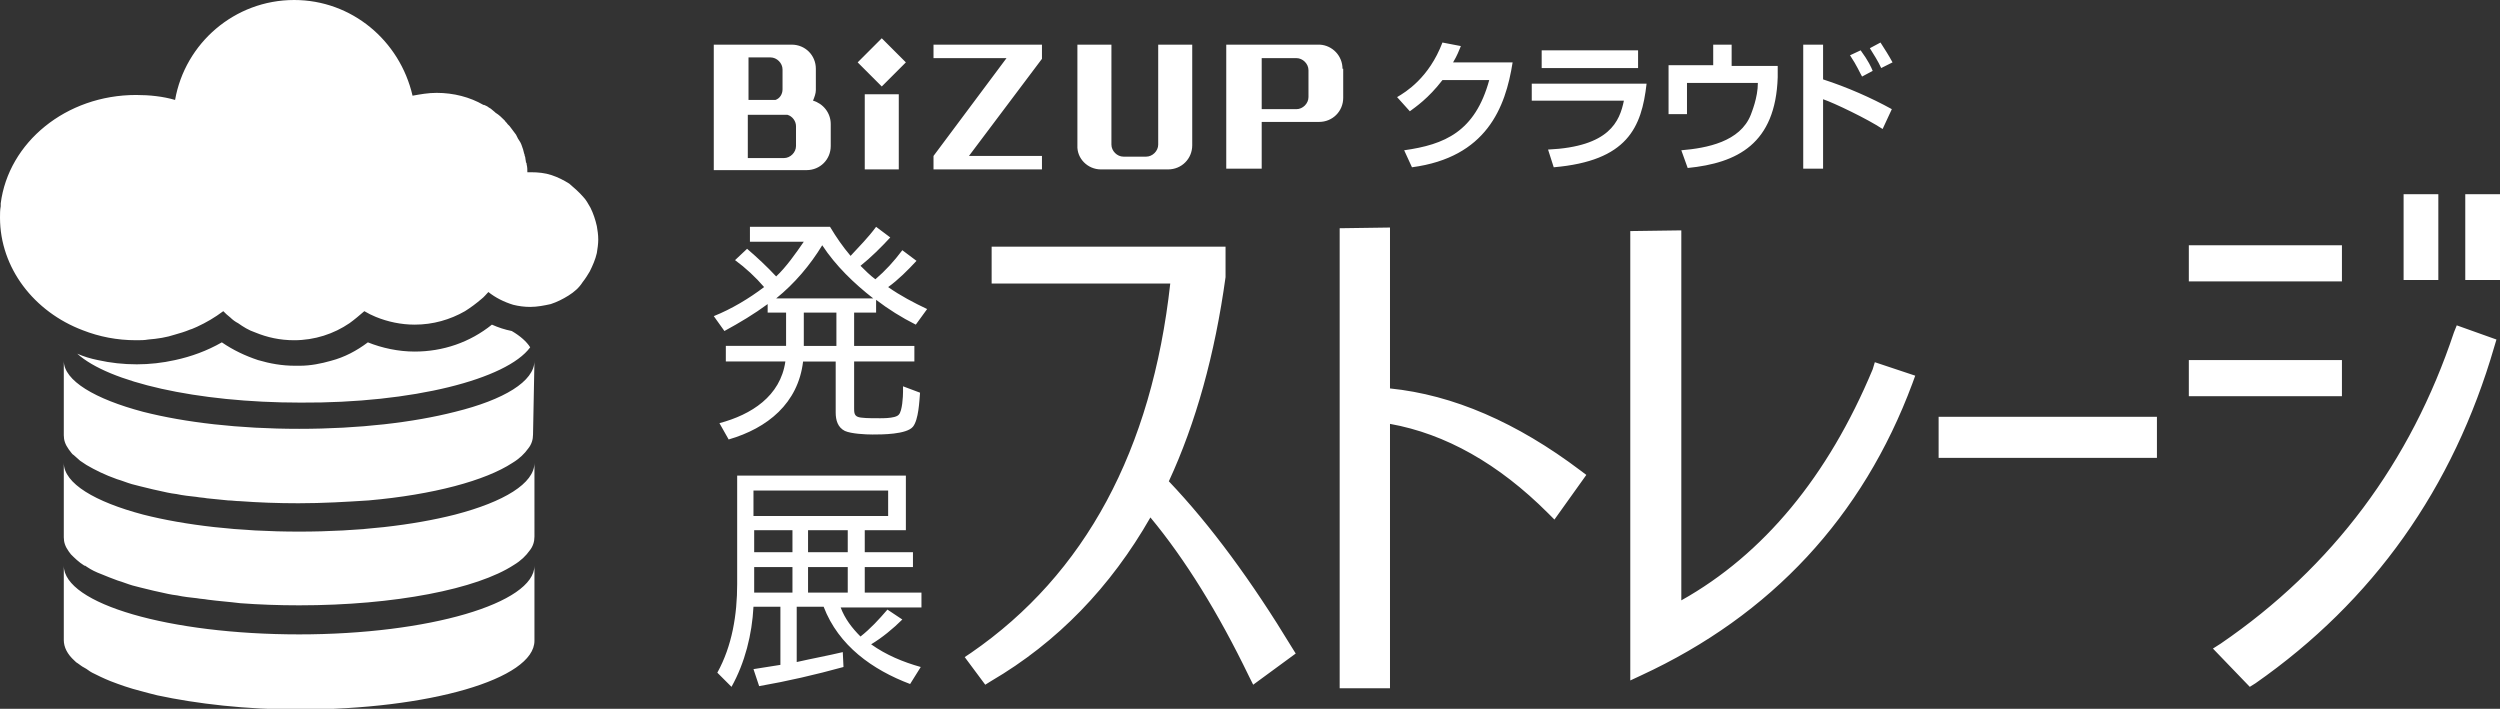 <?xml version="1.0" encoding="utf-8"?>
<!-- Generator: Adobe Illustrator 26.2.1, SVG Export Plug-In . SVG Version: 6.00 Build 0)  -->
<svg version="1.1" id="レイヤー_1" xmlns="http://www.w3.org/2000/svg" xmlns:xlink="http://www.w3.org/1999/xlink" x="0px"
	 y="0px" viewBox="0 0 352.7 100" style="enable-background:new 0 0 352.7 100;" xml:space="preserve">
<rect x="0" y="0" width="352.7" height="100" fill="#333333" stroke="none"/>
<style type="text/css">
	.st0{fill:#FFFFFF;}
</style>
<path class="st0" d="M330.4,34.6h-21.6v5.1h21.6V34.6z M344,27.4h-4.9v12.1h4.9V27.4z M264.2,10c-0.2-0.5-0.6-1.4-1.7-2.9L261,7.8
	c1,1.5,1.4,2.5,1.7,3L264.2,10z M267,8.8c-0.6-1.1-1-1.7-1.7-2.8l-1.5,0.8c0.5,0.8,1.2,1.9,1.6,2.8L267,8.8z M155.3,23.9h9.5
	c1.9,0,3.4-1.5,3.4-3.4V6.3h-4.8v14.1c0,0.9-0.8,1.7-1.7,1.7h-3.2c-0.9,0-1.7-0.8-1.7-1.7V6.3h-4.8v14.2
	C151.9,22.4,153.5,23.9,155.3,23.9z M9,90.3c0,1,0.5,2,1.5,2.9c0.2,0.2,0.3,0.3,0.5,0.4c0.3,0.2,0.5,0.4,0.9,0.6
	c0.4,0.2,0.7,0.5,1.1,0.7c0.8,0.4,1.6,0.8,2.6,1.2c1.3,0.5,2.7,1,4.3,1.4c0.7,0.2,1.5,0.4,2.3,0.6c5.6,1.2,12.5,2,20,2
	c18.3,0,33.2-4.3,33.2-9.7V79.8h0c0,5.3-14.9,9.7-33.2,9.7C23.9,89.5,9,85.2,9,79.8V90.3L9,90.3z M117.2,20.6v-3.1
	c0-1.6-1.1-2.9-2.5-3.3c0.2-0.5,0.4-1,0.4-1.5V9.7c0-1.9-1.5-3.4-3.4-3.4h-11V24h13.1C115.7,24,117.2,22.5,117.2,20.6z M105.6,8.1
	h3.1c0.9,0,1.7,0.8,1.7,1.7v2.8c0,0.7-0.4,1.3-1,1.5h-3.8V8.1z M112.3,20.6c0,0.9-0.8,1.7-1.7,1.7h-5.1v-6.1c0,0,0,0,0,0h5.6
	c0.7,0.2,1.2,0.9,1.2,1.6V20.6z M122,23.9h4.8V13.3H122V23.9z M127.8,8.8l-3.4-3.4L121,8.8l3.4,3.4L127.8,8.8z M257.2,14
	c1.5,0.5,6.3,2.8,8.4,4.2l1.3-2.8c-2.9-1.6-6.3-3.1-9.7-4.2V6.3h-2.8v17.5h2.8V14z M64.2,72.6c-5.9,1.5-13.5,2.4-22,2.4
	s-16.1-0.9-22-2.4C13.4,70.8,9,68.2,9,65.3v10.5c0,0.7,0.2,1.3,0.7,2c0.1,0.1,0.2,0.3,0.3,0.4c0.5,0.5,1.1,1.1,1.9,1.6H9v0H12
	c0.1,0.1,0.2,0.1,0.3,0.2c0.6,0.4,1.2,0.7,2,1c0.7,0.3,1.5,0.6,2.3,0.9c0.7,0.2,1.4,0.5,2.1,0.7c0.8,0.2,1.5,0.4,2.4,0.6
	c0.4,0.1,0.8,0.2,1.3,0.3c0.9,0.2,1.7,0.4,2.6,0.5c0.9,0.2,1.9,0.3,2.8,0.4c0.5,0.1,1,0.1,1.5,0.2c1.5,0.2,3,0.3,4.6,0.5
	c2.7,0.2,5.4,0.3,8.3,0.3c13.5,0,25.1-2.3,30.3-5.7c1-0.6,1.7-1.3,2.2-2c0.5-0.6,0.7-1.3,0.7-2V65.3h0
	C75.4,68.2,71.1,70.8,64.2,72.6z M203.5,11.3h6.6c-2,7.3-6.3,9.1-12,9.9l1.1,2.4c10.5-1.4,13.2-8.4,14.2-14.8h-8.4
	c0.6-1,0.8-1.6,1.1-2.3L203.5,6c-1.9,5-5.2,7-6.4,7.7l1.8,2C199.7,15.1,201.5,13.9,203.5,11.3z M231.1,7.1h-13.6v2.5h13.6V7.1z
	 M237.9,11.7H248c0,2.1-0.9,4.2-1,4.5c-1.5,3.8-6.2,4.7-9.8,5l0.9,2.5c7-0.7,12.4-3.4,12.7-12.8l0-1.6h-6.5V6.3h-2.6v2.9h-6.3v6.9
	h2.6V11.7z M196.1,54.8V32.1l-7.1,0.1v64.9h7.1V59.8c7.8,1.4,15.3,5.6,22.3,12.6l0.9,0.9l4.5-6.3l-0.8-0.6
	C214,59.6,205,55.7,196.1,54.8z M216.1,11.7v2.5h13c-0.6,2.9-2,6.5-10.7,6.9l0.8,2.5c10.4-0.9,12.4-5.6,13.1-11.8H216.1z
	 M273.5,64.6h30.8v-5.8h-30.8V64.6z M264.2,52.1c-6.3,15.1-15.4,26.1-27,32.6V32.5l-7.2,0.1V96l1.5-0.7
	c18.4-8.5,31.3-22.4,38.3-41.2l0.4-1.1l-5.7-1.9L264.2,52.1z M347.8,27.4v12.1h4.9V27.4H347.8z M346.2,46.9
	c-6.1,18.3-17.1,33.1-32.9,43.9l-1.1,0.7l5.2,5.4l0.8-0.5c16.6-11.6,27.9-27.5,33.7-47.5l0.3-1l-5.6-2L346.2,46.9z M330.4,50.8
	h-21.6v5.1h21.6V50.8z M189.4,9.7c0-1.8-1.4-3.3-3.2-3.4v0H178h-5v1.9v7.1v1.9v6.6h5v-6.6h8.1c1.9,0,3.4-1.5,3.4-3.4V9.7z
	 M184.6,13.7c0,0.9-0.8,1.7-1.7,1.7H178V8.2h4.9c0.9,0,1.7,0.8,1.7,1.7V13.7z M75.4,50.9c0,2.9-4.3,5.5-11.2,7.2
	c-5.9,1.5-13.5,2.4-22,2.4s-16.1-0.9-22-2.4C13.4,56.3,9,53.7,9,50.9v10.5c0,0.7,0.2,1.3,0.7,2c0.1,0.1,0.2,0.3,0.3,0.4
	c0.1,0.1,0.2,0.3,0.4,0.4c0.3,0.3,0.6,0.5,0.9,0.8c0.2,0.1,0.4,0.3,0.6,0.4c0.1,0.1,0.2,0.1,0.3,0.2c1.2,0.7,2.6,1.4,4.3,2
	c0.7,0.2,1.4,0.5,2.1,0.7c0.8,0.2,1.5,0.4,2.4,0.6c0.4,0.1,0.8,0.2,1.3,0.3c0.9,0.2,1.7,0.4,2.6,0.5c0.9,0.2,1.9,0.3,2.8,0.4
	c0.5,0.1,1,0.1,1.5,0.2c1,0.1,2,0.2,3,0.3c0.5,0,1.1,0.1,1.6,0.1c2.7,0.2,5.4,0.3,8.3,0.3c3.5,0,6.8-0.2,9.9-0.4
	c9.1-0.8,16.5-2.8,20.3-5.3c1-0.6,1.7-1.3,2.2-2c0.5-0.6,0.7-1.3,0.7-2L75.4,50.9L75.4,50.9L75.4,50.9z M74.8,49
	c-0.5-0.8-1.4-1.6-2.6-2.3c-1-0.2-1.9-0.5-2.8-0.9c-3.1,2.5-6.9,3.8-10.9,3.8c-2.3,0-4.6-0.5-6.6-1.3c-1.6,1.2-3.3,2.1-5.2,2.6
	c-1.4,0.4-2.9,0.7-4.4,0.7c-0.2,0-0.5,0-0.7,0c-1.8,0-3.5-0.3-5.2-0.8c-1.8-0.6-3.5-1.4-5.1-2.5c-2.1,1.2-4.3,2-6.6,2.5
	c-1.8,0.4-3.6,0.6-5.4,0.6c-1.9,0-3.7-0.2-5.5-0.6c-1-0.2-2-0.5-2.9-0.9c4.4,4,16.8,6.9,31.5,6.9C58.2,56.9,71.5,53.5,74.8,49z
	 M127.3,87.4l-2.1-1.4c-1.2,1.4-2.4,2.7-3.8,3.8c-1.2-1.2-2.2-2.5-2.8-4.1h11.4v-2.1h-8V80h6.8v-2.1h-6.8v-3.1h5.8v-7.7H104v15.3
	c0,4.3-0.7,8.7-2.8,12.5l2,2c1.9-3.4,2.9-7.4,3.1-11.3h3.8v8.2h0c-1.3,0.2-2.5,0.4-3.8,0.6l0.8,2.4c4-0.7,7.9-1.6,11.9-2.7l-0.1-2.1
	c-2.1,0.5-4.3,0.9-6.5,1.4v-7.8h3.8c2.1,5.5,6.9,8.9,12.2,10.9l1.5-2.4c-2.5-0.7-4.9-1.7-7-3.2C124.4,90,126,88.7,127.3,87.4z
	 M119.6,77.9H114v-3.1h5.6V77.9z M111.8,83.6h-5.4V80h5.4V83.6z M111.8,77.9h-5.4v-3.1h5.4V77.9z M106.3,72.8v-3.6h19v3.6H106.3z
	 M114,83.6V80h5.6v3.6H114z M83.3,29.3c-0.3-0.5-0.6-1.1-1-1.5c-0.6-0.7-1.3-1.3-2-1.9c-0.8-0.5-1.6-0.9-2.5-1.2s-1.9-0.4-2.9-0.4
	c-0.2,0-0.4,0-0.5,0c0,0,0,0,0,0c0-0.4,0-0.7-0.1-1.1c0-0.1,0-0.2-0.1-0.3c0-0.2-0.1-0.5-0.1-0.7c0-0.1-0.1-0.2-0.1-0.4
	c-0.1-0.2-0.1-0.4-0.2-0.7c0-0.1-0.1-0.2-0.1-0.3c-0.1-0.3-0.2-0.6-0.4-0.9c-0.1-0.1-0.1-0.2-0.2-0.3c-0.1-0.2-0.2-0.4-0.3-0.6
	c-0.1-0.1-0.2-0.3-0.3-0.4c-0.1-0.1-0.2-0.3-0.3-0.4c-0.1-0.1-0.2-0.3-0.3-0.4c-0.1-0.1-0.2-0.2-0.3-0.3c-0.1-0.2-0.3-0.3-0.4-0.5
	c0,0,0,0,0,0c-0.4-0.4-0.8-0.8-1.3-1.1c0,0-0.1-0.1-0.1-0.1c-0.2-0.2-0.4-0.3-0.6-0.5c-0.1,0-0.1-0.1-0.2-0.1
	c-0.2-0.2-0.5-0.3-0.7-0.4c0,0,0,0-0.1,0c-1.9-1.1-4.2-1.7-6.6-1.7c-1.2,0-2.3,0.2-3.4,0.4C56.4,5.7,49.6,0,41.5,0
	c-8.4,0-15.4,6.1-16.8,14.1c-1.7-0.5-3.6-0.7-5.5-0.7c-9.9,0-18,6.7-19.1,15.3c0,0,0,0,0,0c0,0,0,0,0,0.1c0,0.1,0,0.2,0,0.3
	C0,29.6,0,30.2,0,30.7c0,0,0,0,0,0C0,37.8,4.8,44,11.7,46.6c2.3,0.9,4.8,1.4,7.5,1.4c0.6,0,1.2,0,1.7-0.1c1.3-0.1,2.6-0.3,3.8-0.7
	c0.7-0.2,1.4-0.4,2.1-0.7c0.4-0.1,0.7-0.3,1-0.4c1.3-0.6,2.5-1.3,3.7-2.2c0.3,0.3,0.6,0.6,1,0.9c0.3,0.3,0.7,0.6,1.1,0.8
	c0.7,0.5,1.5,1,2.4,1.3c1.7,0.7,3.5,1.1,5.5,1.1c2.9,0,5.6-0.9,7.8-2.4c0.7-0.5,1.4-1.1,2.1-1.7c0.5,0.3,1.1,0.6,1.6,0.8
	c1.7,0.7,3.6,1.1,5.5,1.1c2.6,0,5-0.7,7.1-1.9c0.8-0.5,1.6-1.1,2.3-1.7c0.4-0.3,0.7-0.7,1-1c1,0.8,2.2,1.4,3.5,1.8
	c0.8,0.2,1.6,0.3,2.4,0.3c1,0,2-0.2,2.9-0.4c0.9-0.3,1.7-0.7,2.5-1.2c0.8-0.5,1.5-1.1,2-1.9c0.4-0.5,0.7-1,1-1.5
	c0.4-0.8,0.8-1.7,1-2.6c0.1-0.6,0.2-1.3,0.2-1.9c0-0.7-0.1-1.3-0.2-1.9C84,31,83.7,30.1,83.3,29.3z M164.9,67.9
	c3.8-8.2,6.5-17.9,8-28.8l0-4.3h-33V40h25.2c-2.6,23.5-12,41-28.1,52.1l-0.9,0.6l2.9,3.9l0.8-0.5c9.4-5.5,16.9-13.3,22.5-23.1
	c4.9,5.9,9.6,13.5,13.9,22.4l0.6,1.2l6-4.4l-0.5-0.8C176.6,82,170.8,74.1,164.9,67.9z M147,22h-10.3l10.3-13.7h0V6.3h-15.3v1.9h10.3
	L131.7,22v1.9H147V22z M129.3,36.8l-2-1.5c-1.2,1.6-2.4,2.9-3.8,4.1c-0.7-0.5-1.5-1.3-2.1-1.9c1.5-1.2,2.9-2.6,4.2-4l-2-1.5
	c-1.1,1.5-2.4,2.8-3.6,4.1c-1.1-1.3-2-2.6-2.9-4.1h-11.3v2.1h7.6c-1.1,1.6-2.5,3.6-3.9,4.9c-1.3-1.4-2.7-2.7-4.1-3.9l-1.7,1.6
	c1.5,1.1,2.9,2.4,4.1,3.8c-2.1,1.6-4.6,3.1-7.1,4.1l1.5,2.1c2.2-1.2,4.2-2.4,6.1-3.8v1.2h2.6v4.7h-8.5V51h8.4
	c-0.7,4.9-4.8,7.5-9.3,8.7l1.3,2.3c5.5-1.6,9.8-5.1,10.5-11h4.6v7.2c0,1.1,0.3,2.1,1.3,2.6c0.9,0.4,2.9,0.5,3.9,0.5
	c1.3,0,4.8,0,5.7-1.1c0.8-1,0.9-3.6,1-4.8l-2.4-0.9v0.5c0,0.1,0,0.2,0,0.3c0,0.6-0.1,2.7-0.6,3.2c-0.5,0.6-2.7,0.5-3.4,0.5
	c-0.5,0-2,0-2.4-0.2c-0.5-0.2-0.5-0.7-0.5-1.2V51h8.5v-2.2h-8.5v-4.7h3.1v-1.8c1.7,1.3,3.6,2.5,5.6,3.5l1.6-2.2
	c-1.9-0.9-3.8-1.9-5.5-3.1C126.7,39.5,128.1,38.1,129.3,36.8z M118,48.8h-4.6v-4.7h4.6V48.8z M109.5,42.1c2.6-2.1,4.8-4.7,6.5-7.5
	c1.9,2.9,4.5,5.4,7.2,7.5H109.5z"/>
</svg>
